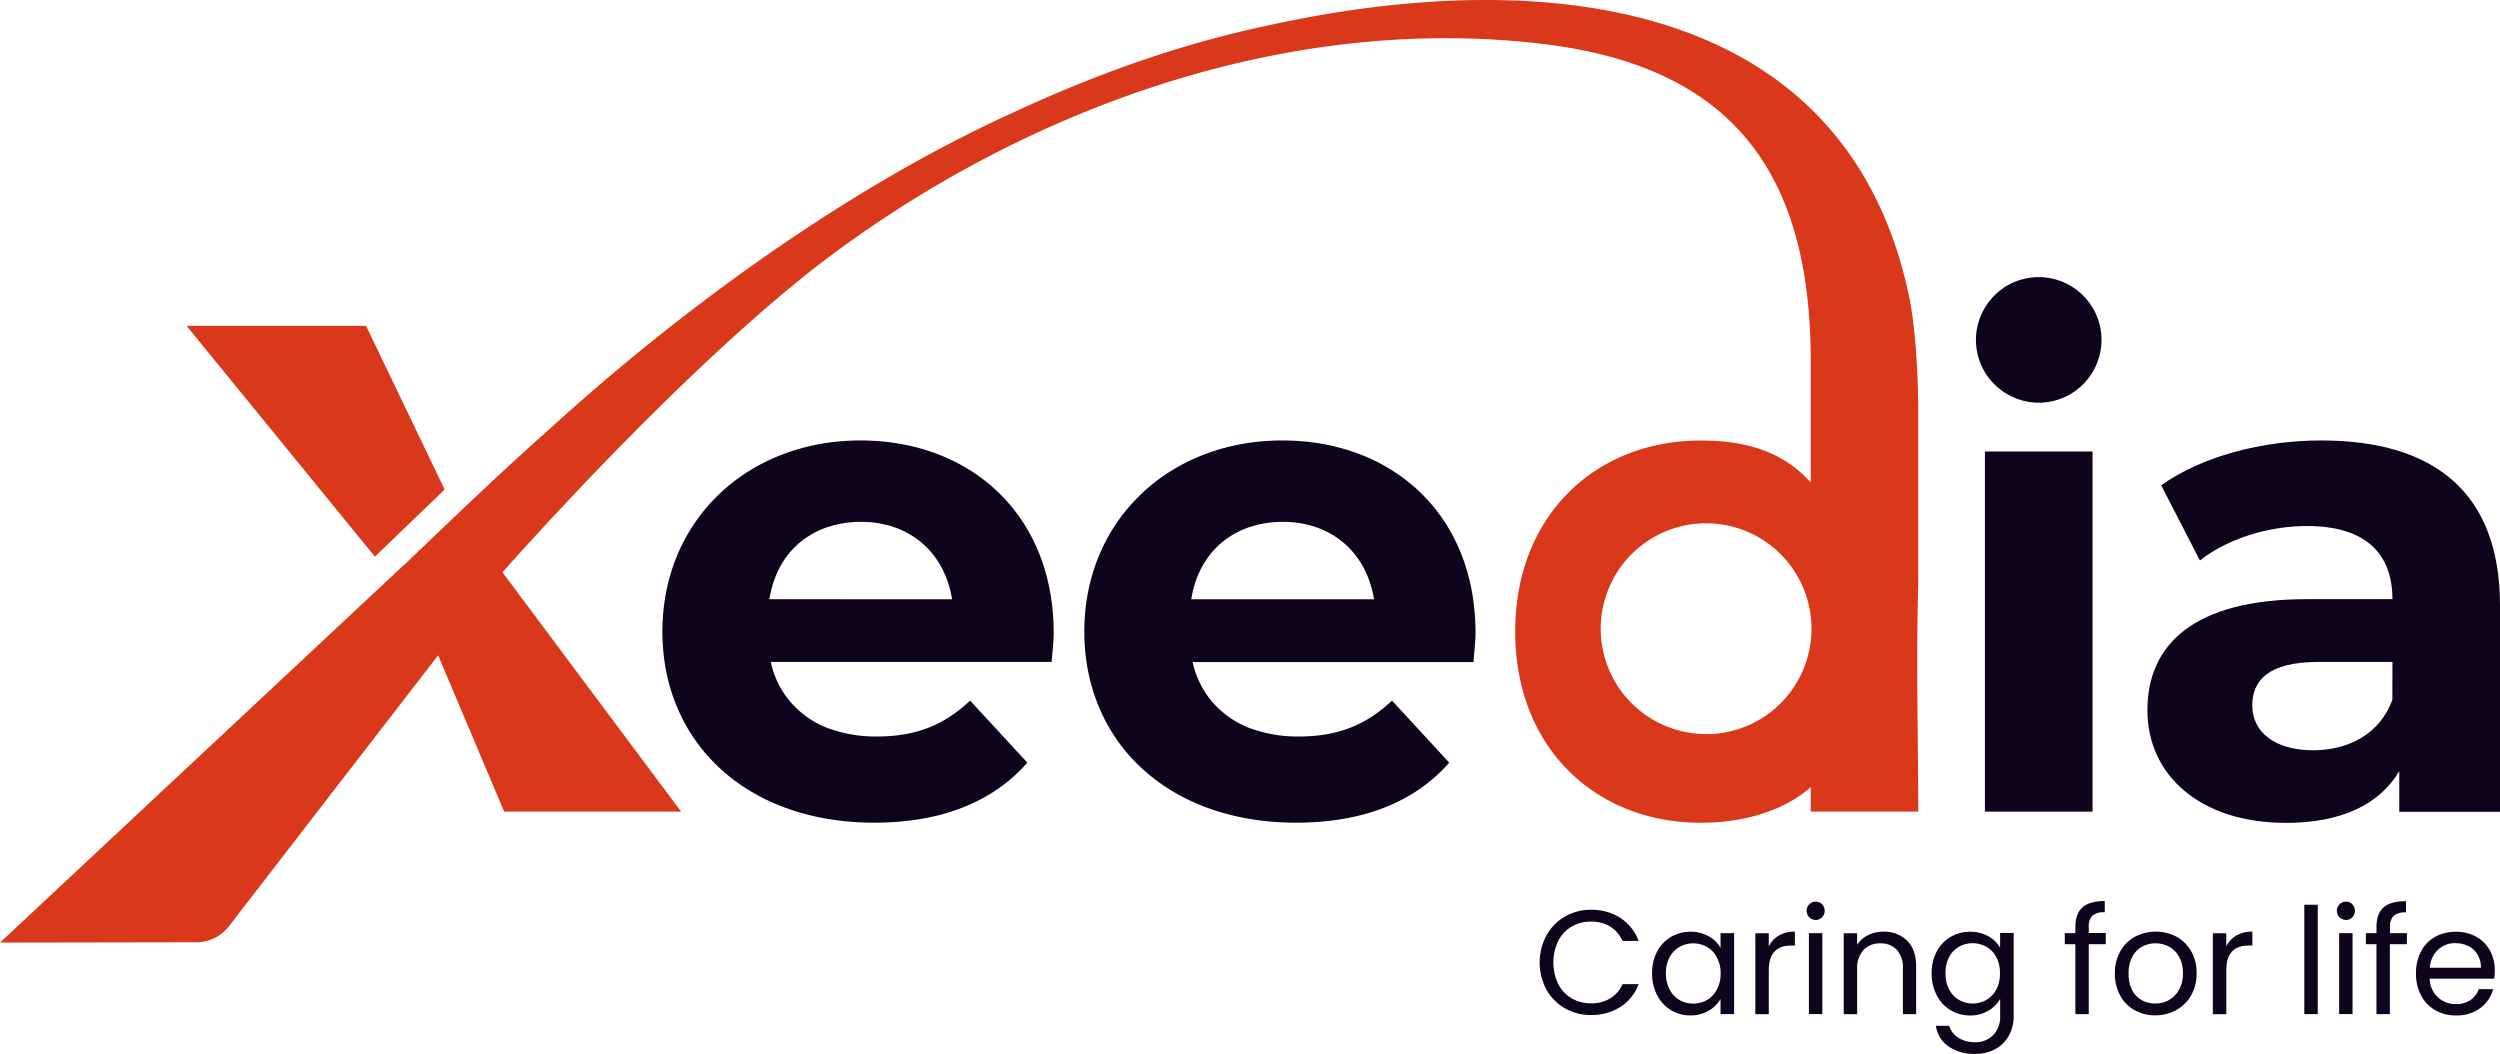 <svg xmlns="http://www.w3.org/2000/svg" viewBox="0 0 710.29 299.47"><defs><style>.cls-1{fill:#0e051c;}.cls-2{fill:#d9381a;}</style></defs><g id="Layer_2" data-name="Layer 2"><g id="Layer_1-2" data-name="Layer 1"><path class="cls-1" d="M244.47,125.14c-32.17,0-56.27,22.73-56.27,54.3,0,31.38,23.71,54.3,60.19,54.3,19,0,33.72-5.89,43.5-17.06l-16.27-17.63c-7.25,6.86-15.27,10.2-26.44,10.2A38.7,38.7,0,0,1,235.64,207a.2.2,0,0,1-.1,0,26.66,26.66,0,0,1-11-7.62A25.42,25.42,0,0,1,219,188.06h79.8c.18-2.55.57-5.86.57-8.23C299.35,145.93,275.44,125.14,244.47,125.14Zm-25.88,45.1a3.56,3.56,0,0,1,.13-.68c1.34-7.41,5-13.22,10.48-16.88a24.82,24.82,0,0,1,5.81-2.89,5,5,0,0,1,.63-.18,29.35,29.35,0,0,1,9-1.34c13.72,0,23.71,8.62,25.86,22Z"/><path class="cls-1" d="M418.64,188.06c.18-2.55.58-5.86.58-8.23,0-33.9-23.92-54.69-54.88-54.69-32.17,0-56.27,22.73-56.27,54.3,0,31.38,23.71,54.3,60.19,54.3,19,0,33.72-5.89,43.49-17.06l-16.26-17.63c-7.26,6.86-15.28,10.2-26.45,10.2A38.65,38.65,0,0,1,355.51,207a.22.22,0,0,1-.11,0,26.72,26.72,0,0,1-11-7.62,25.52,25.52,0,0,1-5.55-11.28h79.8Zm-80.06-18.5c1.34-7.41,5.05-13.22,10.49-16.88a24.63,24.63,0,0,1,5.81-2.89,5,5,0,0,1,.63-.18,29.29,29.29,0,0,1,9-1.34c13.72,0,23.71,8.62,25.87,22H338.45A6.32,6.32,0,0,1,338.58,169.56Z"/><polygon class="cls-2" points="126.33 139.08 104.01 92.59 53.02 92.59 106.51 158.15 126.33 139.08"/><path class="cls-2" d="M545,166c0-13.61,0-36.76,0-49.42,0-9.08-.71-23.29-2.57-32.18C524.63-1,438.34-9.92,360.57,7.17c-25.2,5.27-49.51,14-72.8,24.85-46.71,21.18-94.22,55.7-132.12,90.32-13.58,12-27.34,25.28-40.71,38.07h-.06L0,267.81l55.71-.1h.17a11.65,11.65,0,0,0,8.88-4.19l59.72-77.33,18.76,44.4h50.27l-50.76-68c25.07-28,59.11-63.22,88.63-86.43C290,30.83,366.9,2.92,441.27,12.86c50.28,7,73.19,35.59,73.19,89.7l0,34.53c-8.55-9.57-19.93-11.93-31.23-11.93-29.78,0-52.73,21.16-52.73,54.3s22.95,54.3,52.73,54.3c12.1,0,23.44-3.32,31.23-10.1v6.93H545C545,210.12,544.38,188.48,545,166Zm-60.26,42.56a29.94,29.94,0,1,1,29.93-29.94A29.94,29.94,0,0,1,484.75,208.59Z"/><path class="cls-1" d="M659.51,125.14c-16.86,0-33.91,4.51-45.48,12.74l11,21.37c7.65-6.08,19.21-9.8,30.39-9.8,16.46,0,24.31,7.64,24.31,20.78H655.4c-32.15,0-45.29,12.94-45.29,31.56,0,18.23,14.71,32,39.41,32,15.48,0,26.46-5.1,32.15-14.7v11.55h28.62V172C710.29,140,691.66,125.14,659.51,125.14Zm20.2,73.71c-3.53,9.6-12.35,14.31-22.55,14.31-10.78,0-17.25-5.1-17.25-12.74,0-7.06,4.51-12.35,18.82-12.35h21Z"/><rect class="cls-1" x="563.95" y="128.28" width="30.58" height="102.32"/><circle class="cls-1" cx="579.24" cy="96.54" r="17.84" transform="translate(-6.69 135.67) rotate(-13.28)"/><path class="cls-1" d="M439.37,265.76a14,14,0,0,1,5.26-5.35,14.46,14.46,0,0,1,7.4-1.93,15,15,0,0,1,8.34,2.31,13.18,13.18,0,0,1,5.19,6.55H461a9.3,9.3,0,0,0-3.51-4.08,10.09,10.09,0,0,0-5.46-1.42,10.71,10.71,0,0,0-5.5,1.42,10,10,0,0,0-3.81,4.06,14.3,14.3,0,0,0,0,12.26,10,10,0,0,0,3.81,4.06,10.71,10.71,0,0,0,5.5,1.42,10.17,10.17,0,0,0,5.46-1.4A9.09,9.09,0,0,0,461,279.6h4.56a13.07,13.07,0,0,1-5.19,6.49,15.08,15.08,0,0,1-8.34,2.29,14.55,14.55,0,0,1-7.4-1.91,13.83,13.83,0,0,1-5.26-5.31,16.33,16.33,0,0,1,0-15.4Z"/><path class="cls-1" d="M470.81,270.34a10.21,10.21,0,0,1,3.92-4.13,10.62,10.62,0,0,1,5.55-1.48,10.16,10.16,0,0,1,5.24,1.31,8.67,8.67,0,0,1,3.31,3.27v-4.2h3.86v23h-3.86v-4.28a9,9,0,0,1-3.37,3.33,10,10,0,0,1-5.22,1.33,10.35,10.35,0,0,1-5.53-1.51,10.63,10.63,0,0,1-3.9-4.25,13.19,13.19,0,0,1-1.43-6.21A13,13,0,0,1,470.81,270.34Zm17,1.7a7.41,7.41,0,0,0-2.83-3,8,8,0,0,0-7.81,0,7.25,7.25,0,0,0-2.81,2.94,9.37,9.37,0,0,0-1.05,4.54,9.61,9.61,0,0,0,1.05,4.6,7.43,7.43,0,0,0,2.81,3,7.52,7.52,0,0,0,3.89,1,7.65,7.65,0,0,0,3.92-1,7.4,7.4,0,0,0,2.83-3,9.5,9.5,0,0,0,1.05-4.56A9.37,9.37,0,0,0,487.78,272Z"/><path class="cls-1" d="M505.41,265.79a8.82,8.82,0,0,1,4.54-1.1v3.95h-1q-6.42,0-6.41,7v12.52h-3.82v-23h3.82v3.74A7.19,7.19,0,0,1,505.41,265.79Z"/><path class="cls-1" d="M514.06,260.62a2.6,2.6,0,0,1,1.85-4.45,2.41,2.41,0,0,1,1.78.75,2.71,2.71,0,0,1,0,3.7,2.41,2.41,0,0,1-1.78.75A2.52,2.52,0,0,1,514.06,260.62Zm3.69,4.49v23h-3.81v-23Z"/><path class="cls-1" d="M541.81,267.23q2.6,2.55,2.6,7.33v13.57h-3.77v-13a7.43,7.43,0,0,0-1.72-5.27,6.13,6.13,0,0,0-4.69-1.83,6.26,6.26,0,0,0-4.8,1.89,7.73,7.73,0,0,0-1.79,5.5v12.73h-3.81v-23h3.81v3.28a7.61,7.61,0,0,1,3.08-2.73,9.66,9.66,0,0,1,4.3-1A9.32,9.32,0,0,1,541.81,267.23Z"/><path class="cls-1" d="M564.93,266a8.66,8.66,0,0,1,3.33,3.27v-4.2h3.86v23.53a11.46,11.46,0,0,1-1.35,5.6,9.5,9.5,0,0,1-3.83,3.84,11.7,11.7,0,0,1-5.81,1.39,12.69,12.69,0,0,1-7.54-2.14,8.38,8.38,0,0,1-3.56-5.84h3.77a6,6,0,0,0,2.6,3.38,8.43,8.43,0,0,0,4.73,1.28,7,7,0,0,0,5.14-2,7.5,7.5,0,0,0,2-5.54V283.8a9.06,9.06,0,0,1-3.35,3.36,9.83,9.83,0,0,1-5.2,1.35,10.43,10.43,0,0,1-9.47-5.76,13.19,13.19,0,0,1-1.43-6.21,13,13,0,0,1,1.43-6.2,10.14,10.14,0,0,1,3.92-4.13,10.62,10.62,0,0,1,5.55-1.48A10.22,10.22,0,0,1,564.93,266Zm2.28,6a7.41,7.41,0,0,0-2.83-3,8,8,0,0,0-7.82,0,7.3,7.3,0,0,0-2.8,2.94,9.37,9.37,0,0,0-1,4.54,9.61,9.61,0,0,0,1,4.6,7.47,7.47,0,0,0,2.8,3,7.94,7.94,0,0,0,7.82,0,7.4,7.4,0,0,0,2.83-3,9.5,9.5,0,0,0,1-4.56A9.37,9.37,0,0,0,567.21,272Z"/><path class="cls-1" d="M598.27,268.26h-4.82v19.87h-3.81V268.26h-3v-3.15h3v-1.63c0-2.58.66-4.46,2-5.66S595.09,256,598,256v3.19a5,5,0,0,0-3.54,1,4.35,4.35,0,0,0-1,3.26v1.63h4.82Z"/><path class="cls-1" d="M606.47,287a10.4,10.4,0,0,1-4.11-4.18,12.87,12.87,0,0,1-1.49-6.28,12.49,12.49,0,0,1,1.53-6.24,10.62,10.62,0,0,1,4.17-4.16,12.77,12.77,0,0,1,11.82,0,10.64,10.64,0,0,1,4.17,4.14,12.43,12.43,0,0,1,1.53,6.26,12.28,12.28,0,0,1-1.57,6.28,10.94,10.94,0,0,1-4.25,4.18,12.21,12.21,0,0,1-6,1.47A11.7,11.7,0,0,1,606.47,287Zm9.7-2.86a7.31,7.31,0,0,0,2.91-2.9,9.26,9.26,0,0,0,1.12-4.7,9.36,9.36,0,0,0-1.1-4.7,7.06,7.06,0,0,0-2.85-2.88,8.18,8.18,0,0,0-7.65,0,6.91,6.91,0,0,0-2.78,2.88,9.69,9.69,0,0,0-1.05,4.7,10,10,0,0,0,1,4.75,6.8,6.8,0,0,0,2.74,2.87,7.7,7.7,0,0,0,3.77.95A8,8,0,0,0,616.17,284.18Z"/><path class="cls-1" d="M635.39,265.79a8.84,8.84,0,0,1,4.55-1.1v3.95h-1q-6.42,0-6.41,7v12.52H628.7v-23h3.82v3.74A7.19,7.19,0,0,1,635.39,265.79Z"/><path class="cls-1" d="M658.51,257.05v31.08h-3.82V257.05Z"/><path class="cls-1" d="M664.71,260.62a2.6,2.6,0,0,1,1.85-4.45,2.41,2.41,0,0,1,1.78.75,2.71,2.71,0,0,1,0,3.7,2.41,2.41,0,0,1-1.78.75A2.52,2.52,0,0,1,664.71,260.62Zm3.69,4.49v23h-3.81v-23Z"/><path class="cls-1" d="M683.82,268.26H679v19.87h-3.81V268.26h-3v-3.15h3v-1.63c0-2.58.66-4.46,2-5.66s3.46-1.78,6.39-1.78v3.19a5,5,0,0,0-3.54,1,4.35,4.35,0,0,0-1,3.26v1.63h4.82Z"/><path class="cls-1" d="M708.68,278.05H690.32a7.44,7.44,0,0,0,2.33,5.31,7.36,7.36,0,0,0,5.13,1.92,7,7,0,0,0,4.13-1.16,6.16,6.16,0,0,0,2.33-3.09h4.11a9.94,9.94,0,0,1-3.69,5.4,11.18,11.18,0,0,1-6.88,2.08,11.54,11.54,0,0,1-5.84-1.47,10.39,10.39,0,0,1-4.05-4.18,13,13,0,0,1-1.47-6.28,13.17,13.17,0,0,1,1.43-6.26,10,10,0,0,1,4-4.14,12,12,0,0,1,5.93-1.45,11.56,11.56,0,0,1,5.79,1.43,9.88,9.88,0,0,1,3.87,3.93,11.61,11.61,0,0,1,1.37,5.65C708.81,276.47,708.76,277.24,708.68,278.05Zm-4.78-6.87a6.17,6.17,0,0,0-2.62-2.39,8.08,8.08,0,0,0-3.67-.82,7,7,0,0,0-4.92,1.85,7.53,7.53,0,0,0-2.33,5.12h14.51A7.11,7.11,0,0,0,703.9,271.18Z"/></g></g></svg>